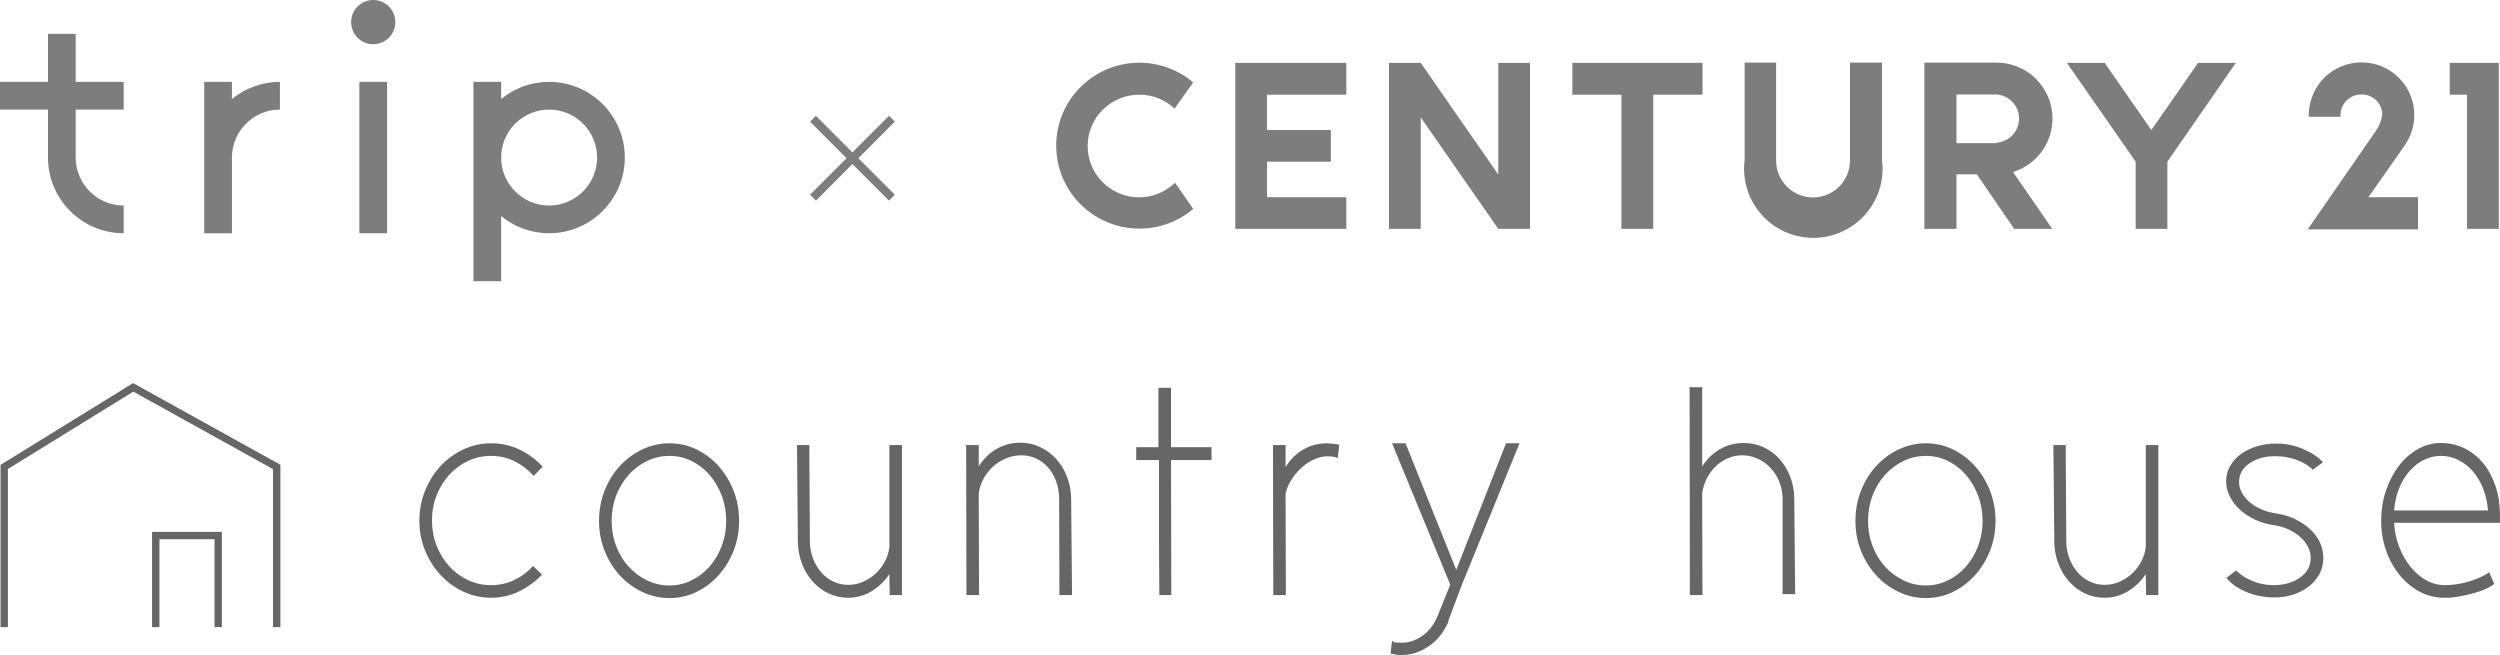 <?xml version="1.0" encoding="UTF-8"?><svg id="_レイヤー_2" xmlns="http://www.w3.org/2000/svg" viewBox="0 0 339.234 88.885"><g id="Top"><g id="_レイヤー_2-2"><g id="_レイヤー_1-2"><g id="Layer_1-2"><path d="M251.028,21.796c0,2.759-2.243,4.995-5.01,4.995s-5.01-2.236-5.01-4.995v-13.3h-4.274v13.269c-.634,5.134,3.026,9.808,8.175,10.441,5.149.632,9.838-3.017,10.472-8.151.094-.76.094-1.529,0-2.29v-13.269h-4.353v13.3Z" style="fill:#7d7d7e;"/><path d="M154.613,12.851c1.776-.005,3.486.672,4.775,1.889l2.521-3.559c-4.756-4.019-11.879-3.434-15.911,1.308-4.031,4.742-3.444,11.844,1.312,15.863,4.211,3.559,10.387,3.559,14.598,0l-2.458-3.559c-2.758,2.687-7.18,2.636-9.875-.114-2.695-2.75-2.644-7.158.115-9.845,1.315-1.281,3.084-1.993,4.922-1.982Z" style="fill:#7d7d7e;"/><polygon points="203.306 23.685 192.784 8.527 192.784 8.527 188.479 8.527 188.479 31.053 192.784 31.053 192.784 15.927 203.306 31.053 203.306 31.053 203.306 31.053 207.612 31.053 207.612 8.527 203.306 8.527 203.306 23.685" style="fill:#7d7d7e;"/><polygon points="213.358 8.527 213.358 12.851 220.012 12.851 220.012 31.053 224.333 31.053 224.333 12.851 231.019 12.851 231.019 8.527 213.358 8.527" style="fill:#7d7d7e;"/><polygon points="332.413 8.527 332.413 12.851 334.762 12.851 334.762 31.053 339.067 31.053 339.067 8.527 332.413 8.527" style="fill:#7d7d7e;"/><polygon points="167.624 8.527 167.624 31.053 182.686 31.053 182.686 26.76 171.929 26.76 171.929 21.937 180.588 21.937 180.588 17.644 171.929 17.644 171.929 12.851 182.686 12.851 182.686 8.527 167.624 8.527" style="fill:#7d7d7e;"/><path d="M278.506,16.098c.017-4.181-3.368-7.585-7.562-7.602-.016,0-.031,0-.047,0h-9.77v22.557h4.353v-7.399h2.771l5.057,7.399h5.167l-5.323-7.711c3.183-.985,5.353-3.92,5.355-7.243ZM270.897,19.423h-5.417v-6.603h5.433c1.812.125,3.179,1.69,3.053,3.496-.113,1.632-1.416,2.931-3.053,3.044l-.016.062Z" style="fill:#7d7d7e;"/><polygon points="298.265 8.527 291.924 17.644 285.583 8.527 280.463 8.527 289.795 21.937 289.795 31.053 294.1 31.053 294.1 21.937 303.385 8.527 298.265 8.527" style="fill:#7d7d7e;"/><path d="M326.275,19.767l.11-.172c2.209-3.272,1.34-7.71-1.941-9.912-3.282-2.203-7.733-1.336-9.942,1.936-.768,1.177-1.191,2.545-1.221,3.949v.281h4.306v-.234c.009-1.552,1.277-2.803,2.834-2.794h0c1.504-.044,2.766,1.123,2.834,2.622v.172c-.128.813-.451,1.584-.939,2.248l-9.175,13.269h14.968v-4.371h-6.732l4.901-6.993Z" style="fill:#7d7d7e;"/></g></g></g><path d="M121.422,26.419l-.789.807-4.967-4.967-4.949,4.967-.789-.807,4.949-4.949-4.949-4.949.789-.807,4.949,4.967,4.967-4.967.789.789-4.949,4.967,4.949,4.949Z" style="fill:#7d7d7e;"/><path d="M10.272,4.598h-3.762v6.509H0v3.762h6.51v6.51c0,5.664,4.607,10.271,10.271,10.271v-3.762c-3.589,0-6.509-2.92-6.509-6.509v-6.51h6.509v-3.762h-6.509v-6.509Z" style="fill:#7d7d7e;"/><path d="M31.473,11.107h-3.762v20.542h3.762v-10.271c0-3.589,2.92-6.509,6.508-6.509v-3.762c-2.468,0-4.735.876-6.508,2.332v-2.332Z" style="fill:#7d7d7e;"/><path d="M74.512,11.107c-2.469,0-4.736.876-6.509,2.332v-2.332h-3.762v27.051h3.762v-8.841c1.773,1.457,4.041,2.332,6.509,2.332,5.664,0,10.271-4.608,10.271-10.271s-4.608-10.271-10.271-10.271ZM74.512,27.888c-3.589,0-6.509-2.92-6.509-6.509s2.92-6.509,6.509-6.509,6.509,2.92,6.509,6.509-2.92,6.509-6.509,6.509Z" style="fill:#7d7d7e;"/><rect x="48.764" y="11.107" width="3.762" height="20.542" style="fill:#7d7d7e;"/><path d="M50.645,0c-1.656,0-2.999,1.343-2.999,2.999s1.343,2.999,2.999,2.999,2.999-1.343,2.999-2.999-1.343-2.999-2.999-2.999Z" style="fill:#7d7d7e;"/><path d="M72.414,64.588c-.706-.814-1.554-1.472-2.544-1.974s-2.069-.753-3.235-.753c-1.112,0-2.157.23-3.134.692s-1.825,1.085-2.544,1.872c-.719.787-1.289,1.716-1.709,2.788-.421,1.072-.631,2.218-.631,3.439,0,1.194.21,2.327.631,3.398.42,1.072.99,2.001,1.709,2.788.719.788,1.567,1.411,2.544,1.872.977.462,2.021.692,3.134.692s2.157-.23,3.134-.692c.977-.461,1.832-1.099,2.564-1.913l1.221,1.18c-.923.95-1.968,1.709-3.134,2.279-1.167.57-2.429.854-3.785.854-1.329,0-2.584-.278-3.765-.834-1.18-.556-2.212-1.309-3.093-2.259-.882-.949-1.581-2.055-2.097-3.317s-.772-2.611-.772-4.049.257-2.794.772-4.07c.516-1.275,1.215-2.387,2.097-3.337.881-.949,1.913-1.702,3.093-2.259,1.181-.556,2.436-.834,3.765-.834,1.41,0,2.713.292,3.907.875,1.193.583,2.225,1.35,3.093,2.299l-1.221,1.262Z" style="fill:#666;"/><path d="M81.286,70.693c0-1.465.25-2.835.753-4.111.502-1.275,1.187-2.387,2.056-3.337.867-.949,1.885-1.702,3.052-2.259,1.167-.556,2.401-.834,3.704-.834s2.523.278,3.663.834c1.14.557,2.137,1.31,2.991,2.259.854.95,1.532,2.062,2.035,3.337.501,1.276.753,2.646.753,4.111,0,1.438-.252,2.788-.753,4.05-.503,1.261-1.181,2.367-2.035,3.317-.854.95-1.852,1.703-2.991,2.259s-2.361.834-3.663.834-2.537-.279-3.704-.834-2.185-1.309-3.052-2.259c-.869-.95-1.554-2.056-2.056-3.317-.503-1.262-.753-2.611-.753-4.05ZM82.995,70.693c0,1.194.204,2.327.61,3.398.407,1.072.97,2.001,1.689,2.788.719.787,1.553,1.411,2.503,1.872.949.461,1.967.692,3.053.692,1.058,0,2.055-.23,2.991-.692.937-.461,1.75-1.085,2.442-1.872.691-.787,1.241-1.716,1.647-2.788.407-1.072.611-2.204.611-3.398,0-1.221-.204-2.367-.611-3.439-.406-1.072-.956-2.008-1.647-2.809-.692-.8-1.506-1.431-2.442-1.892s-1.934-.692-2.991-.692c-1.086,0-2.104.23-3.053.692-.95.461-1.784,1.092-2.503,1.892-.72.801-1.282,1.737-1.689,2.809-.406,1.072-.61,2.218-.61,3.439Z" style="fill:#666;"/><path d="M120.682,77.896c-.624.95-1.425,1.724-2.401,2.32-.977.597-2.049.896-3.215.896-.95,0-1.832-.197-2.646-.59-.814-.393-1.526-.929-2.137-1.608-.61-.678-1.093-1.472-1.445-2.381-.353-.909-.543-1.878-.569-2.91l-.122-13.227h1.669l.081,13.227c.026.788.176,1.526.447,2.218s.638,1.302,1.1,1.832c.461.529,1.003.943,1.628,1.241.623.299,1.302.448,2.034.448.679,0,1.337-.135,1.975-.407.637-.271,1.207-.637,1.709-1.099.502-.461.922-1.003,1.262-1.628.339-.624.55-1.289.631-1.994v-13.838h1.709v20.35h-1.668l-.041-2.849Z" style="fill:#666;"/><path d="M132.81,63.285c.651-1.031,1.465-1.825,2.441-2.381.978-.556,2.049-.834,3.216-.834.949,0,1.838.197,2.666.59.827.394,1.546.922,2.156,1.587.611.666,1.1,1.452,1.466,2.361.366.909.562,1.879.59,2.91l.122,13.228h-1.709l-.041-13.228c-.027-.814-.17-1.567-.428-2.259s-.61-1.295-1.058-1.811c-.448-.515-.984-.922-1.607-1.221-.625-.298-1.303-.448-2.035-.448-.679,0-1.344.129-1.994.387-.651.258-1.241.617-1.771,1.078-.529.462-.971,1.004-1.323,1.628-.353.625-.584,1.302-.691,2.035l.04,13.838h-1.709l-.041-20.35h1.71v2.89Z" style="fill:#666;"/><path d="M158.899,52.622v8.058h5.494v1.75h-5.494l.041,18.315h-1.628c-.027-2.333-.041-4.612-.041-6.837v-11.478h-3.094v-1.75h3.013v-8.058h1.709Z" style="fill:#666;"/><path d="M181.527,62.146c-.813-.271-1.607-.305-2.381-.102-.772.203-1.485.563-2.137,1.078-.65.516-1.207,1.12-1.668,1.812-.462.692-.76,1.377-.896,2.055l.041,13.756h-1.71l-.041-20.35h1.71v2.971c.651-1.031,1.458-1.825,2.422-2.381.962-.556,2.027-.834,3.194-.834.136,0,.407.02.814.061.406.041.691.088.854.142l-.204,1.791Z" style="fill:#666;"/><path d="M188.894,86.932c.054.054.108.095.163.122.054.026.107.067.162.122h.082c.135,0,.284.006.447.02s.326.021.488.021c.95,0,1.879-.319,2.788-.957.909-.638,1.607-1.567,2.096-2.788l1.669-4.151-7.896-19.169h1.831l6.879,17.175,6.756-17.175h1.831l-7.813,19.169-1.791,4.762-.082.366c-.65,1.438-1.553,2.537-2.706,3.297-1.153.759-2.367,1.139-3.643,1.139-.435,0-.923-.068-1.465-.203l.203-1.75Z" style="fill:#666;"/><path d="M230.976,52.541v10.745c.65-1.003,1.458-1.784,2.421-2.34.963-.556,2.042-.834,3.235-.834.95,0,1.838.19,2.666.57.827.38,1.547.91,2.157,1.587.61.679,1.092,1.465,1.445,2.36.352.896.542,1.859.569,2.89l.122,13.105h-1.709v-13.105c-.027-.814-.19-1.567-.488-2.259-.299-.692-.692-1.295-1.181-1.811-.488-.515-1.065-.922-1.729-1.221-.665-.298-1.363-.448-2.097-.448-.65,0-1.281.129-1.893.387-.61.258-1.159.617-1.647,1.078-.489.462-.896,1.004-1.222,1.628-.325.625-.543,1.302-.65,2.035l.04,13.838h-1.709l-.041-28.205h1.71Z" style="fill:#666;"/><path d="M251.772,70.693c0-1.465.25-2.835.753-4.111.502-1.275,1.187-2.387,2.056-3.337.867-.949,1.885-1.702,3.052-2.259,1.167-.556,2.401-.834,3.704-.834s2.523.278,3.663.834c1.14.557,2.137,1.31,2.991,2.259.854.95,1.532,2.062,2.035,3.337.501,1.276.753,2.646.753,4.111,0,1.438-.252,2.788-.753,4.05-.503,1.261-1.181,2.367-2.035,3.317-.854.95-1.852,1.703-2.991,2.259s-2.361.834-3.663.834-2.537-.279-3.704-.834-2.185-1.309-3.052-2.259c-.869-.95-1.554-2.056-2.056-3.317-.503-1.262-.753-2.611-.753-4.05ZM253.481,70.693c0,1.194.204,2.327.61,3.398.407,1.072.97,2.001,1.689,2.788.719.787,1.553,1.411,2.503,1.872.949.461,1.967.692,3.053.692,1.058,0,2.055-.23,2.991-.692.937-.461,1.75-1.085,2.442-1.872.691-.787,1.241-1.716,1.647-2.788.407-1.072.611-2.204.611-3.398,0-1.221-.204-2.367-.611-3.439-.406-1.072-.956-2.008-1.647-2.809-.692-.8-1.506-1.431-2.442-1.892s-1.934-.692-2.991-.692c-1.086,0-2.104.23-3.053.692-.95.461-1.784,1.092-2.503,1.892-.72.801-1.282,1.737-1.689,2.809-.406,1.072-.61,2.218-.61,3.439Z" style="fill:#666;"/><path d="M291.168,77.896c-.624.95-1.425,1.724-2.401,2.32-.977.597-2.049.896-3.215.896-.95,0-1.832-.197-2.646-.59-.814-.393-1.526-.929-2.137-1.608-.61-.678-1.093-1.472-1.445-2.381-.353-.909-.543-1.878-.569-2.91l-.122-13.227h1.669l.081,13.227c.026.788.176,1.526.447,2.218s.638,1.302,1.1,1.832c.461.529,1.003.943,1.628,1.241.623.299,1.302.448,2.034.448.679,0,1.337-.135,1.975-.407.637-.271,1.207-.637,1.709-1.099.502-.461.922-1.003,1.262-1.628.339-.624.55-1.289.631-1.994v-13.838h1.709v20.35h-1.668l-.041-2.849Z" style="fill:#666;"/><path d="M313.837,63.733c-.625-.597-1.384-1.051-2.279-1.364-.896-.312-1.846-.468-2.849-.468-1.384,0-2.544.326-3.48.977-.936.651-1.403,1.493-1.403,2.523,0,.488.122.963.366,1.425s.59.889,1.037,1.282c.448.394.983.726,1.608.997.623.271,1.302.462,2.034.57.923.136,1.777.394,2.564.773.787.38,1.465.834,2.035,1.363.569.529,1.011,1.126,1.322,1.791.312.665.469,1.363.469,2.096,0,.814-.177,1.547-.529,2.198-.354.651-.835,1.215-1.445,1.689-.61.475-1.316.842-2.116,1.099-.801.257-1.648.387-2.544.387-1.275,0-2.503-.231-3.683-.692-1.181-.461-2.124-1.112-2.829-1.954l1.303-1.018c.569.57,1.302,1.045,2.197,1.424.896.38,1.858.57,2.89.57,1.411,0,2.605-.339,3.582-1.017s1.465-1.574,1.465-2.687c0-.515-.122-1.01-.366-1.485-.244-.475-.59-.916-1.038-1.323-.447-.407-.977-.753-1.587-1.038-.61-.285-1.282-.481-2.015-.59-.95-.135-1.818-.393-2.604-.773-.787-.379-1.466-.834-2.035-1.363-.57-.529-1.018-1.119-1.343-1.771-.326-.651-.489-1.329-.489-2.035,0-.759.184-1.458.55-2.096.366-.637.861-1.18,1.485-1.628s1.344-.794,2.157-1.038c.814-.244,1.683-.366,2.604-.366,1.275,0,2.476.238,3.603.712,1.125.475,2.041,1.079,2.747,1.811l-1.384,1.018Z" style="fill:#666;"/><path d="M331.746,79.402c.569,0,1.146-.047,1.729-.142.583-.095,1.14-.224,1.669-.387.529-.163,1.023-.353,1.485-.57.461-.217.841-.434,1.14-.651l.692,1.587c-.651.488-1.5.882-2.544,1.18-1.045.299-2.097.515-3.154.651h-.041c-.163.027-.332.041-.509.041h-.549c-1.14,0-2.205-.251-3.195-.753-.991-.501-1.872-1.193-2.646-2.076-.773-.881-1.397-1.913-1.872-3.093-.475-1.18-.753-2.448-.834-3.805v-.773c0-1.438.217-2.794.65-4.07.435-1.275,1.018-2.387,1.751-3.337.732-.949,1.587-1.702,2.563-2.259.977-.556,2.021-.834,3.134-.834,1.14,0,2.198.238,3.175.712.977.475,1.824,1.146,2.544,2.015.719.869,1.281,1.907,1.688,3.113.407,1.208.61,2.544.61,4.009v.977h-14.366c.054,1.14.277,2.218.671,3.236.394,1.017.896,1.913,1.506,2.686.611.773,1.323,1.391,2.137,1.852.814.462,1.669.692,2.564.692ZM337.606,69.268c-.081-1.085-.305-2.082-.671-2.992-.366-.909-.835-1.689-1.404-2.34-.57-.651-1.221-1.16-1.954-1.526-.732-.366-1.52-.549-2.36-.549-.813,0-1.587.183-2.319.549-.733.366-1.384.875-1.954,1.526-.569.651-1.038,1.432-1.404,2.34-.366.91-.59,1.907-.671,2.992h12.738Z" style="fill:#666;"/><polyline points=".573 85.098 .573 63.36 18.076 52.563 37.548 63.36 37.548 85.098" style="fill:none; stroke:#666; stroke-miterlimit:10;"/><polyline points="21.135 85.098 21.135 72.67 29.608 72.67 29.608 85.098" style="fill:none; stroke:#666; stroke-miterlimit:10;"/></g></svg>